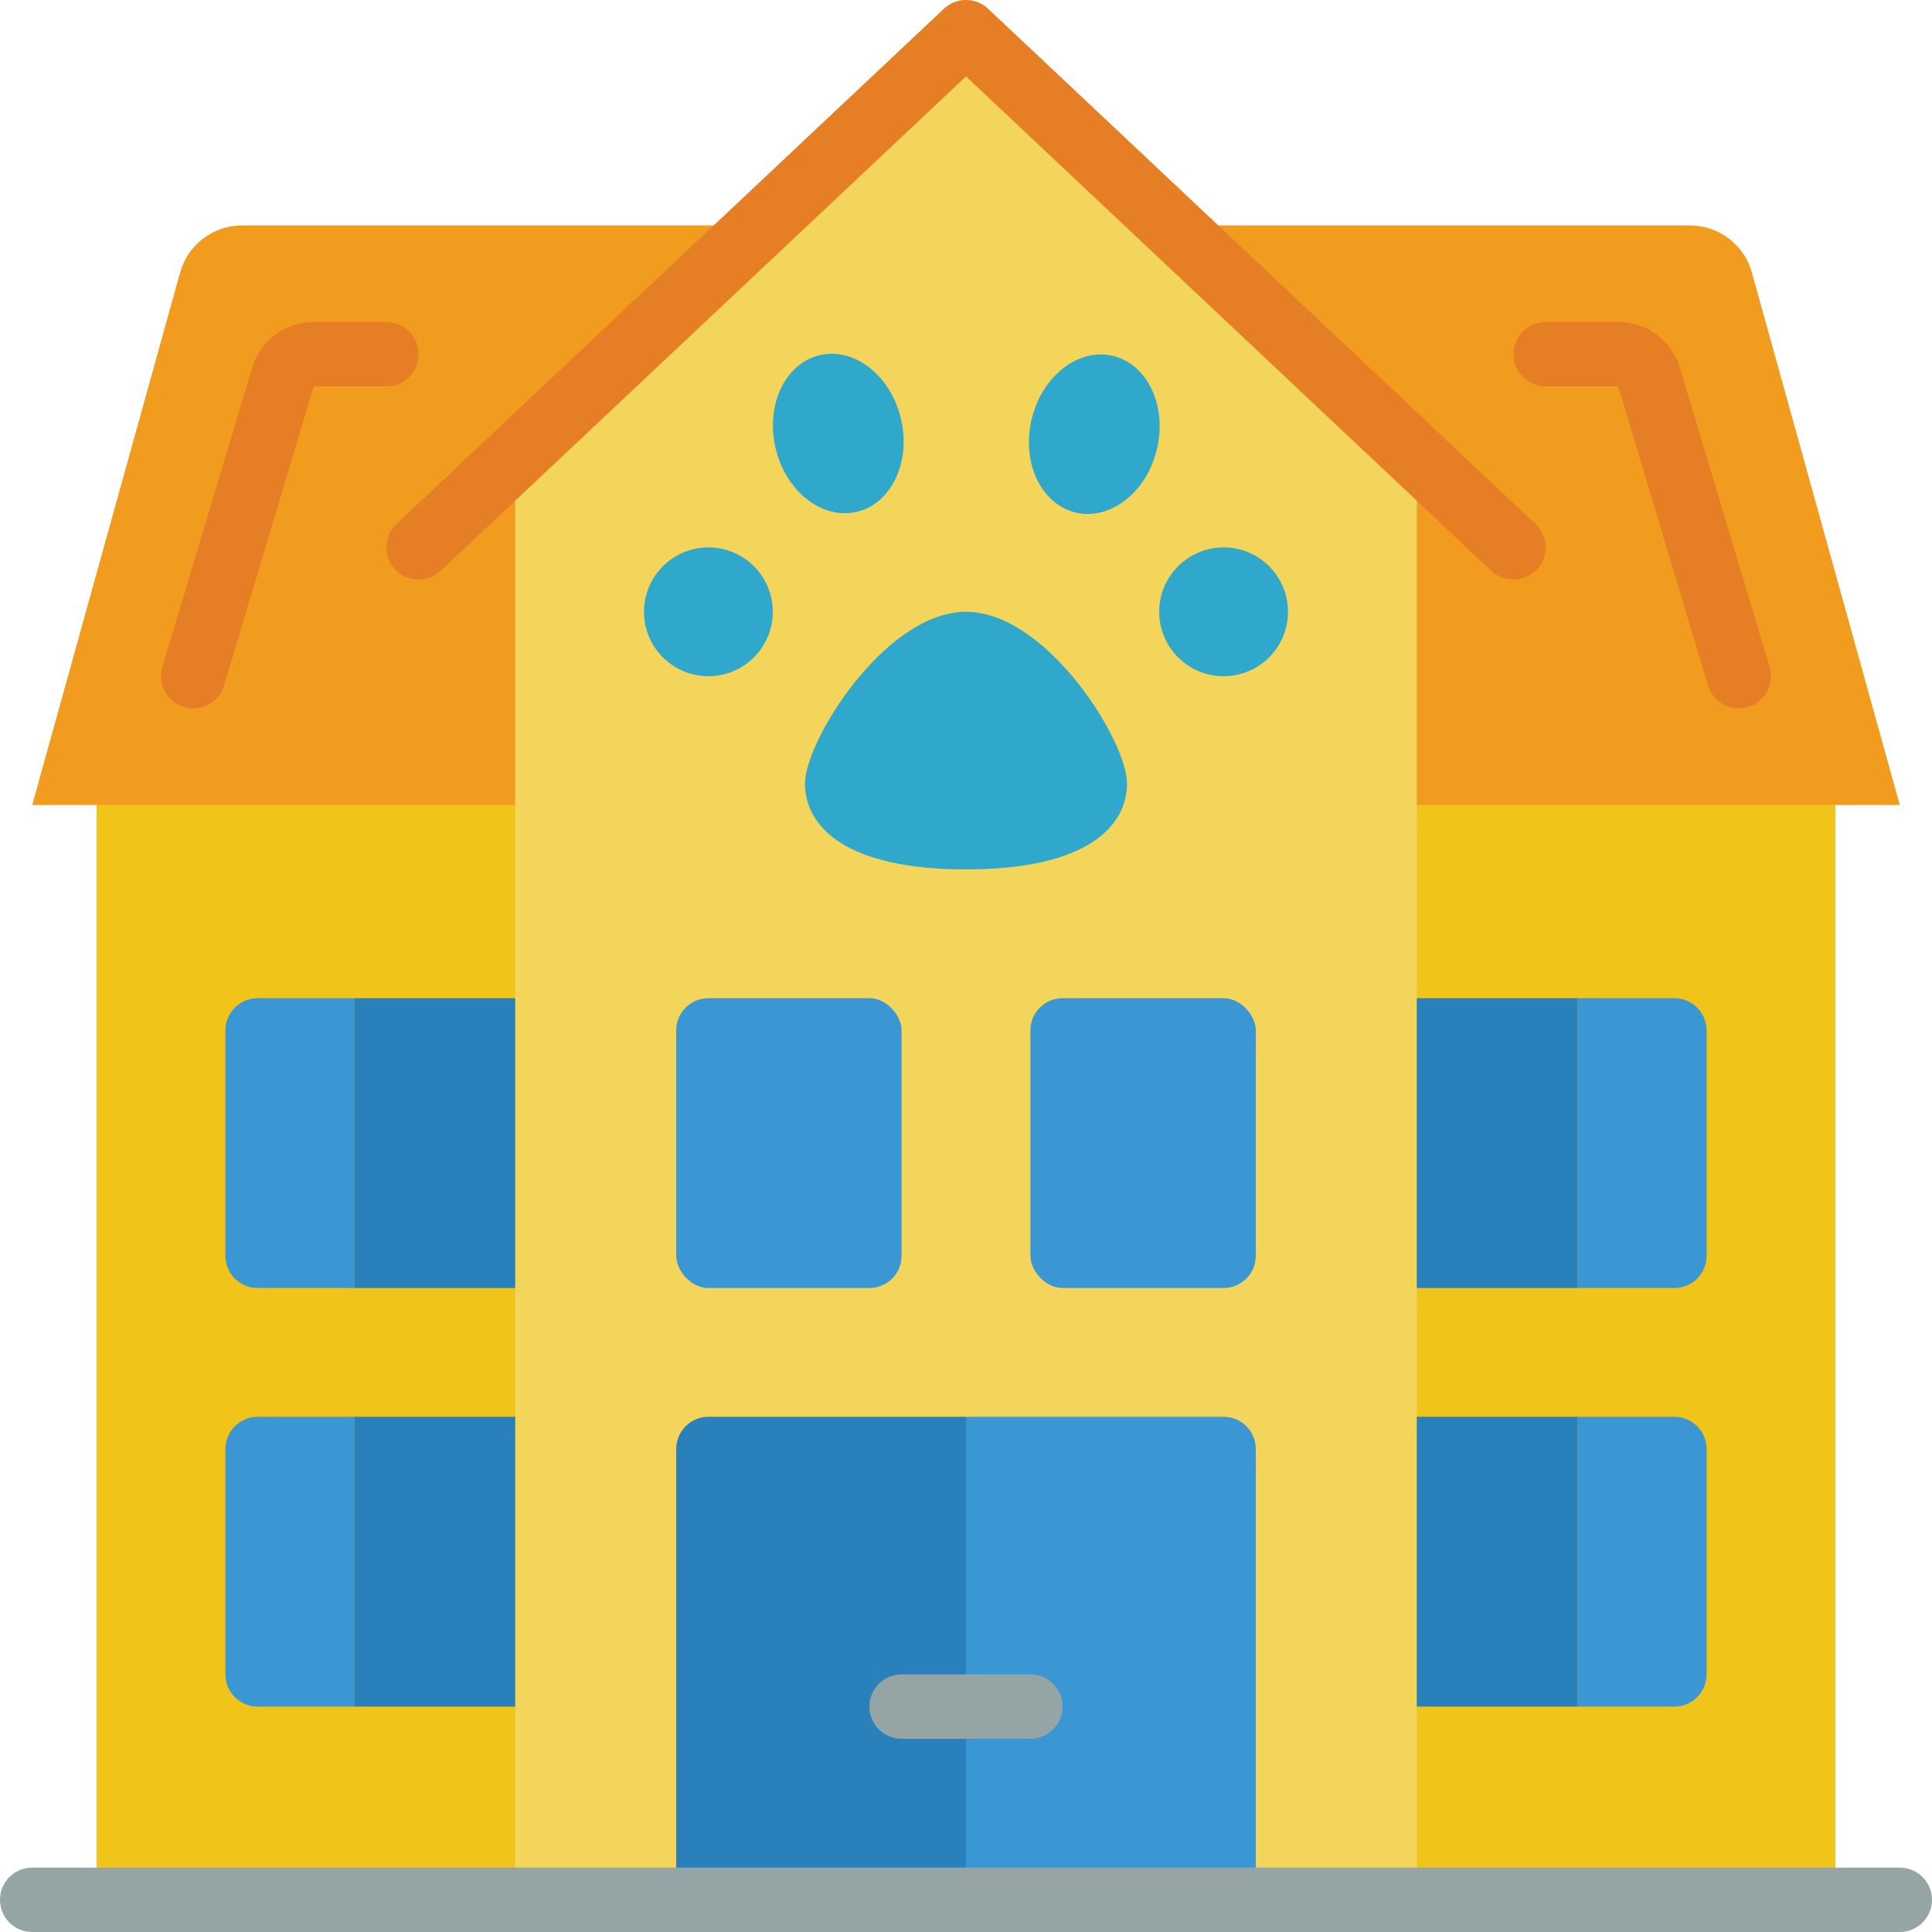 <?xml version="1.0"?>
<svg xmlns="http://www.w3.org/2000/svg" height="150" viewBox="0 0 60 60" width="150"><g id="Page-1" fill="none" fill-rule="evenodd"><g id="009---Animal-Hospital" fill-rule="nonzero"><path id="Rectangle-path" d="m3 24h16v35h-16z" fill="#f0c419"/><path id="Rectangle-path" d="m42 23h15v36h-15z" fill="#f0c419"/><path id="Shape" d="m57 25h2l-4.593-16.535c-.24-.866-1.029-1.465-1.927-1.465h-44.96c-.898 0-1.687.599-1.927 1.465l-4.593 16.535z" fill="#f29c1f"/><path id="Shape" d="m44 14.18v44.82h-28v-44.82l14-13.18z" fill="#f3d55b"/><g fill="#2fa8cc"><path id="Shape" d="m30 27c3.75 0 5-1.333 5-2.667s-2.5-5.333-5-5.333-5 4-5 5.333 1.25 2.667 5 2.667z"/><ellipse id="Oval" cx="26.029" cy="13.476" rx="2" ry="2.5" transform="matrix(.973 -.231 .231 .973 -2.406 6.363)"/><circle id="Oval" cx="22" cy="19" r="2"/><ellipse id="Oval" cx="33.969" cy="13.476" rx="2.5" ry="2" transform="matrix(.231 -.973 .973 .231 13.025 43.424)"/><circle id="Oval" cx="38" cy="19" r="2"/></g><path id="Shape" d="m39 45v14h-9v-15h8c.552 0 1 .448 1 1z" fill="#3b97d3"/><path id="Shape" d="m30 44v15h-9v-14c0-.552.448-1 1-1z" fill="#2980ba"/><path id="Shape" d="m32 54h-4c-.552 0-1-.448-1-1s.448-1 1-1h4c.552 0 1 .448 1 1s-.448 1-1 1z" fill="#95a5a5"/><path id="Shape" d="m11 44v9h-3c-.552 0-1-.448-1-1v-7c0-.552.448-1 1-1z" fill="#3b97d3"/><path id="Rectangle-path" d="m11 44h5v9h-5z" fill="#2980ba"/><path id="Shape" d="m11 31v9h-3c-.552 0-1-.448-1-1v-7c0-.552.448-1 1-1z" fill="#3b97d3"/><path id="Rectangle-path" d="m11 31h5v9h-5z" fill="#2980ba"/><path id="Rectangle-path" d="m44 44h5v9h-5z" fill="#2980ba"/><path id="Shape" d="m53 45v7c0 .552-.448 1-1 1h-3v-9h3c.552 0 1 .448 1 1z" fill="#3b97d3"/><path id="Rectangle-path" d="m44 31h5v9h-5z" fill="#2980ba"/><path id="Shape" d="m53 32v7c0 .552-.448 1-1 1h-3v-9h3c.552 0 1 .448 1 1z" fill="#3b97d3"/><rect id="Rectangle-path" fill="#3b97d3" height="9" rx="1" width="7" x="21" y="31"/><rect id="Rectangle-path" fill="#3b97d3" height="9" rx="1" width="7" x="32" y="31"/><path id="Shape" d="m6 22c-.097 0-.194-.014-.287-.042-.254-.076-.468-.25-.593-.484-.126-.233-.154-.507-.078-.761l2.786-9.287c.25-.849 1.031-1.43 1.916-1.426h2.256c.552 0 1 .448 1 1s-.448 1-1 1h-2.256l-2.786 9.287c-.127.423-.516.713-.958.713z" fill="#e57e25"/><path id="Shape" d="m54 22c-.442 0-.831-.29-.958-.713l-2.786-9.287h-2.256c-.552 0-1-.448-1-1s.448-1 1-1h2.256c.885-.004 1.666.577 1.916 1.426l2.786 9.287c.076.254.048.528-.078.761-.126.233-.339.407-.593.484-.093.028-.19.042-.287.042z" fill="#e57e25"/><path id="Shape" d="m47 18c-.255 0-.5-.097-.686-.272l-16.314-15.355-16.314 15.355c-.26.245-.631.333-.973.23s-.604-.38-.686-.728.027-.713.287-.958l17-16c.385-.363.987-.363 1.372 0l17 16c.298.281.395.716.244 1.097-.151.381-.52.631-.93.631z" fill="#e57e25"/><path id="Shape" d="m59 60h-58c-.552 0-1-.448-1-1s.448-1 1-1h58c.552 0 1 .448 1 1s-.448 1-1 1z" fill="#95a5a5"/></g></g></svg>
